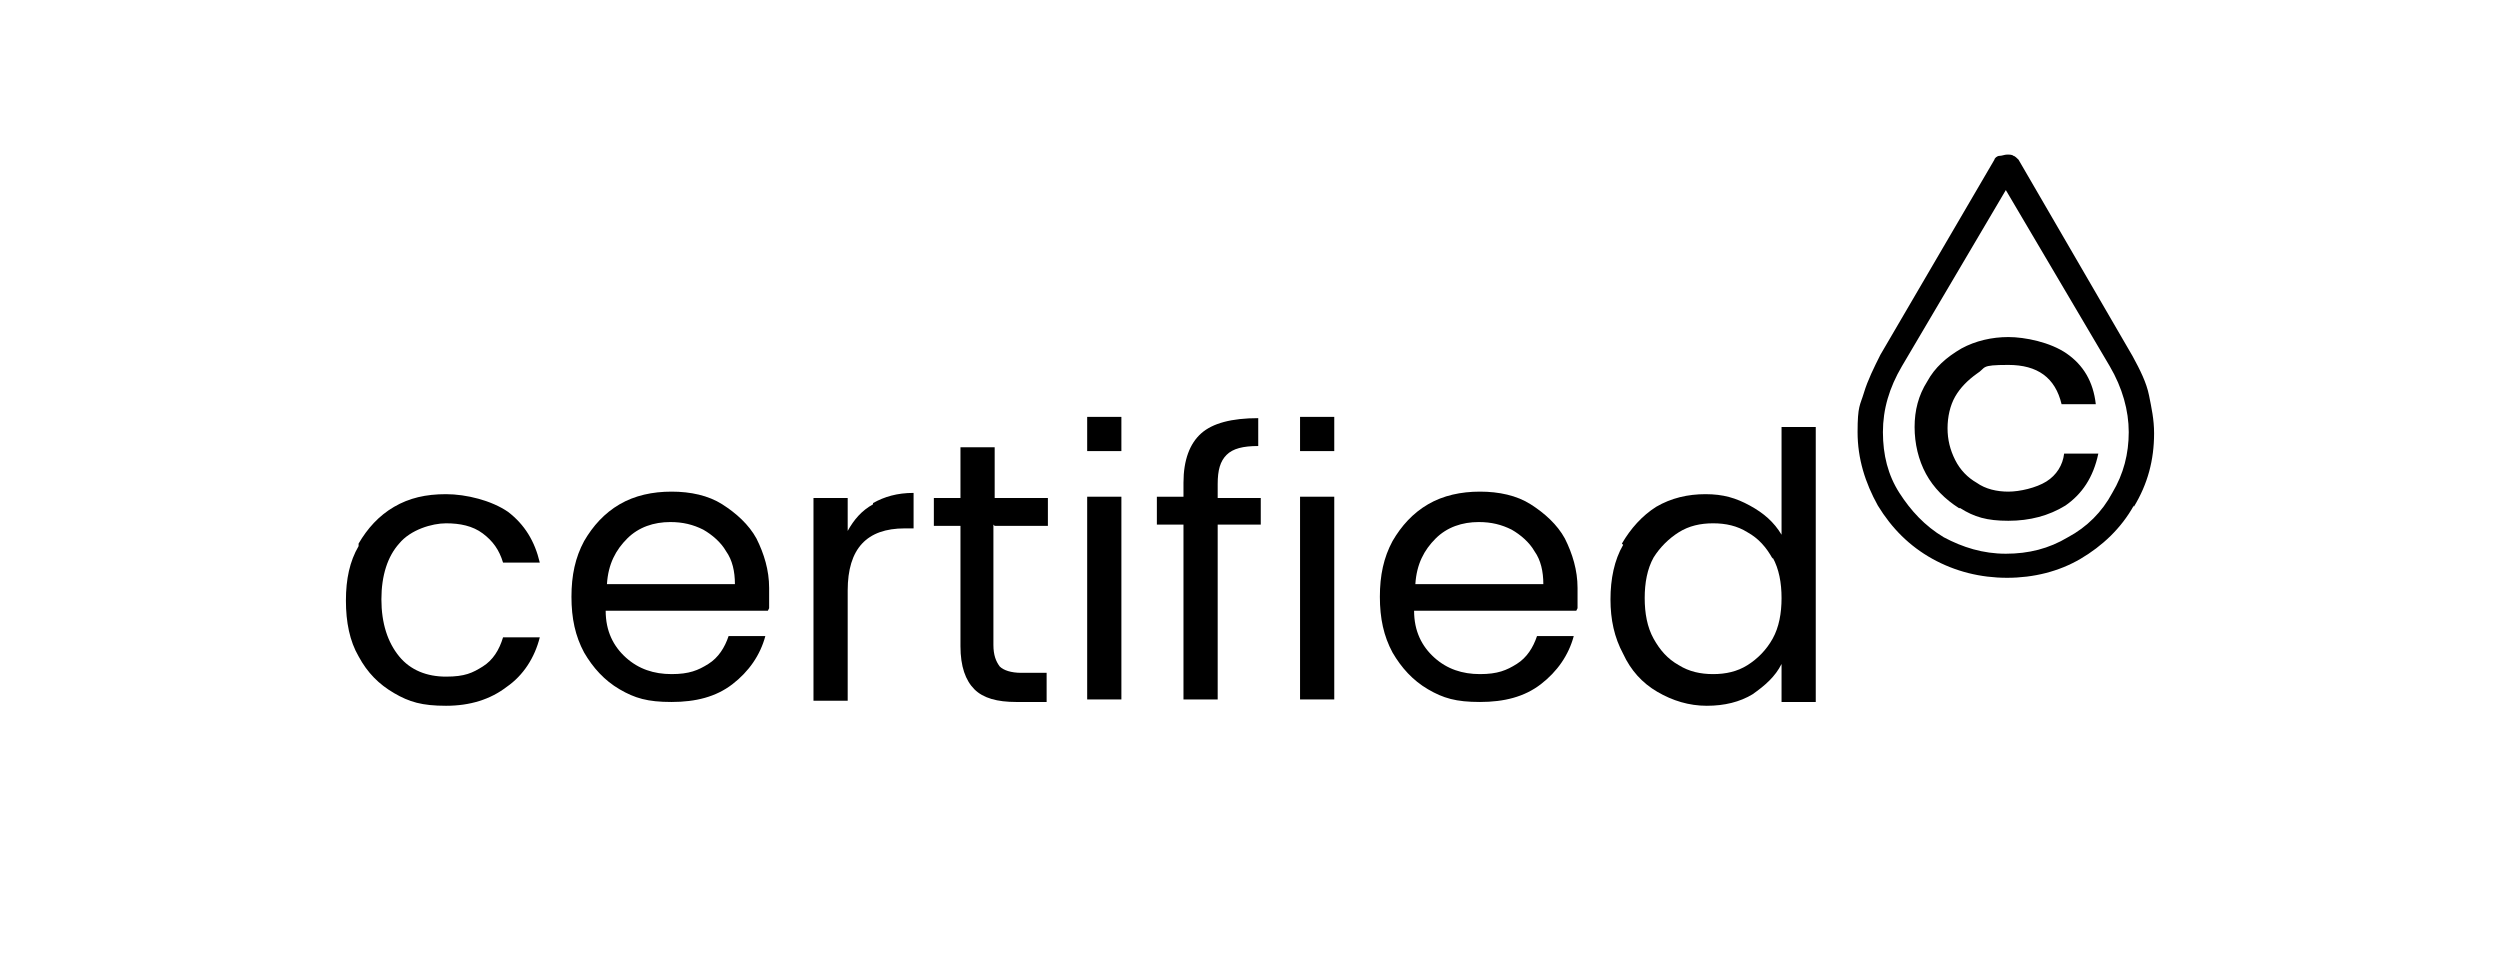 <?xml version="1.0" encoding="UTF-8"?>
<svg xmlns="http://www.w3.org/2000/svg" version="1.1" viewBox="0 0 197.3 75.6">
  <!-- Generator: Adobe Illustrator 28.7.1, SVG Export Plug-In . SVG Version: 1.2.0 Build 142)  -->
  <g>
    <g id="VARG">
      <g>
        <path d="M168.4,39.9c-1,1.8-2.5,3.2-4.2,4.2s-3.7,1.5-5.8,1.5-4.1-.5-5.9-1.5-3.2-2.4-4.3-4.2c-1-1.8-1.6-3.7-1.6-5.8s.2-2.1.5-3.1c.3-1,.8-2,1.3-3l9-15.4c0-.1.2-.3.4-.3.2,0,.4-.1.6-.1s.4,0,.5.1c.1,0,.3.2.4.3l9,15.5c.6,1.1,1.1,2.1,1.3,3.1s.4,1.9.4,3c0,2.1-.5,4-1.6,5.8ZM163.2,42.4c1.5-.8,2.7-2,3.5-3.5.9-1.5,1.3-3.1,1.3-4.8s-.5-3.5-1.5-5.2l-8.2-13.9-8.2,13.9c-1,1.7-1.5,3.4-1.5,5.2s.4,3.4,1.3,4.8,2,2.6,3.5,3.5c1.5.8,3.1,1.3,4.9,1.3s3.4-.4,4.9-1.3ZM154.6,40.1c-1.1-.7-2-1.6-2.6-2.7-.6-1.1-.9-2.4-.9-3.7s.3-2.5,1-3.6c.6-1.1,1.5-1.9,2.7-2.6,1.1-.6,2.4-.9,3.7-.9s3.3.4,4.6,1.3c1.3.9,2.1,2.2,2.3,4h-2.7c-.5-2.1-1.9-3.1-4.2-3.1s-1.7.2-2.5.7c-.7.5-1.3,1.1-1.7,1.8s-.6,1.6-.6,2.5.2,1.7.6,2.5,1,1.4,1.7,1.8c.7.5,1.6.7,2.5.7s2.2-.3,3-.8c.8-.5,1.3-1.3,1.4-2.2h2.7c-.4,1.9-1.3,3.2-2.6,4.1-1.3.8-2.8,1.2-4.5,1.2s-2.7-.3-3.8-1Z"/>
        <g>
          <path d="M28.3,42.9c.7-1.2,1.6-2.2,2.8-2.9,1.2-.7,2.5-1,4.1-1s3.6.5,4.9,1.4c1.3,1,2.1,2.3,2.5,4h-2.9c-.3-1-.8-1.7-1.6-2.3s-1.8-.8-2.9-.8-2.8.5-3.7,1.6c-.9,1-1.4,2.5-1.4,4.4s.5,3.4,1.4,4.5c.9,1.1,2.2,1.6,3.7,1.6s2.1-.3,2.9-.8c.8-.5,1.3-1.3,1.6-2.3h2.9c-.4,1.6-1.3,3-2.6,3.9-1.3,1-2.9,1.5-4.8,1.5s-2.9-.3-4.1-1c-1.2-.7-2.1-1.6-2.8-2.9-.7-1.2-1-2.7-1-4.4s.3-3.1,1-4.3Z"/>
          <path d="M60.6,48.2h-12.8c0,1.6.6,2.8,1.6,3.7,1,.9,2.2,1.3,3.6,1.3s2.1-.3,2.9-.8c.8-.5,1.3-1.3,1.6-2.2h2.9c-.4,1.5-1.3,2.8-2.6,3.8-1.3,1-2.9,1.4-4.8,1.4s-2.9-.3-4.1-1c-1.2-.7-2.1-1.7-2.8-2.9-.7-1.3-1-2.7-1-4.4s.3-3.1,1-4.4c.7-1.2,1.6-2.2,2.8-2.9,1.2-.7,2.6-1,4.1-1s2.9.3,4,1,2.1,1.6,2.7,2.7c.6,1.2,1,2.5,1,3.9s0,1,0,1.6ZM57.3,43.5c-.4-.7-1.1-1.3-1.8-1.7-.8-.4-1.6-.6-2.6-.6-1.3,0-2.5.4-3.4,1.3-.9.9-1.5,2-1.6,3.6h10.1c0-1-.2-1.9-.7-2.6Z"/>
          <path d="M68.9,39.7c.9-.5,1.9-.8,3.2-.8v2.8h-.7c-3,0-4.5,1.6-4.5,4.9v8.7h-2.7v-16h2.7v2.6c.5-.9,1.1-1.6,2-2.1Z"/>
          <path d="M78.4,41.4v9.5c0,.8.2,1.3.5,1.7.3.3.9.5,1.7.5h2v2.3h-2.4c-1.5,0-2.6-.3-3.3-1-.7-.7-1.1-1.8-1.1-3.4v-9.5h-2.1v-2.2h2.1v-4h2.7v4h4.2v2.2h-4.2Z"/>
          <path d="M88.5,39.2v16h-2.7v-16h2.7Z"/>
          <path d="M99.5,41.4h-3.4v13.8h-2.7v-13.8h-2.1v-2.2h2.1v-1.1c0-1.8.5-3.1,1.4-3.9.9-.8,2.4-1.2,4.5-1.2v2.2c-1.2,0-2,.2-2.5.7-.5.5-.7,1.2-.7,2.3v1.1h3.4v2.2Z"/>
          <path d="M105.3,39.2v16h-2.7v-16h2.7Z"/>
          <path d="M124.4,48.2h-12.8c0,1.6.6,2.8,1.6,3.7,1,.9,2.2,1.3,3.6,1.3s2.1-.3,2.9-.8c.8-.5,1.3-1.3,1.6-2.2h2.9c-.4,1.5-1.3,2.8-2.6,3.8-1.3,1-2.9,1.4-4.8,1.4s-2.9-.3-4.1-1c-1.2-.7-2.1-1.7-2.8-2.9-.7-1.3-1-2.7-1-4.4s.3-3.1,1-4.4c.7-1.2,1.6-2.2,2.8-2.9,1.2-.7,2.6-1,4.1-1s2.9.3,4,1,2.1,1.6,2.7,2.7c.6,1.2,1,2.5,1,3.9s0,1,0,1.6ZM121.1,43.5c-.4-.7-1.1-1.3-1.8-1.7-.8-.4-1.6-.6-2.6-.6-1.3,0-2.5.4-3.4,1.3-.9.9-1.5,2-1.6,3.6h10.1c0-1-.2-1.9-.7-2.6Z"/>
          <path d="M128,42.9c.7-1.2,1.6-2.2,2.7-2.9,1.2-.7,2.5-1,3.9-1s2.4.3,3.5.9c1.1.6,1.9,1.3,2.5,2.3v-8.5h2.7v21.7h-2.7v-3c-.5,1-1.3,1.7-2.3,2.4-1,.6-2.2.9-3.6.9s-2.7-.4-3.9-1.1c-1.2-.7-2.1-1.7-2.7-3-.7-1.3-1-2.7-1-4.3s.3-3.1,1-4.3ZM139.9,44.1c-.5-.9-1.1-1.6-2-2.1-.8-.5-1.7-.7-2.7-.7s-1.9.2-2.7.7c-.8.5-1.5,1.2-2,2-.5.9-.7,2-.7,3.2s.2,2.3.7,3.2c.5.9,1.1,1.6,2,2.1.8.5,1.7.7,2.7.7s1.9-.2,2.7-.7c.8-.5,1.5-1.2,2-2.1.5-.9.7-2,.7-3.2s-.2-2.3-.7-3.2Z"/>
        </g>
        <rect x="85.8" y="32.9" width="2.7" height="2.7"/>
        <rect x="102.6" y="32.9" width="2.7" height="2.7"/>
      </g>
    </g>
  </g>
</svg>